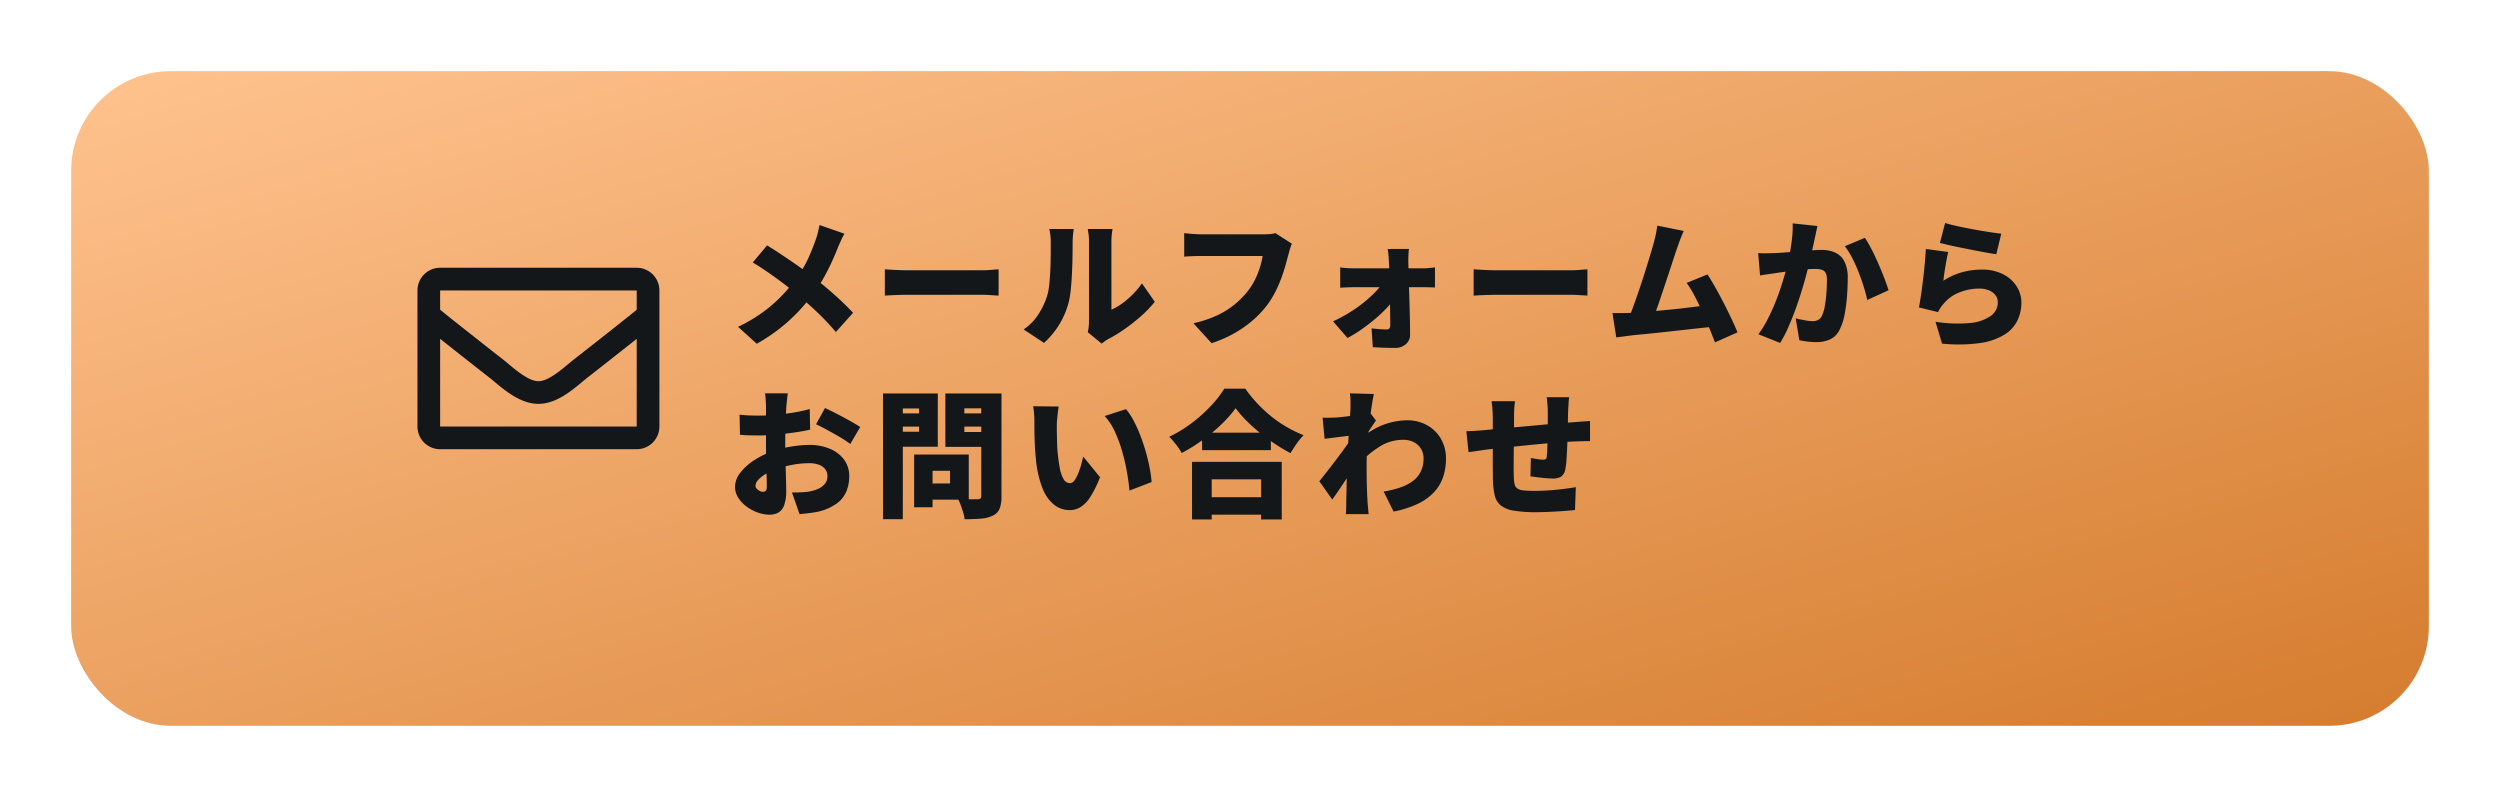 <svg xmlns="http://www.w3.org/2000/svg" xmlns:xlink="http://www.w3.org/1999/xlink" width="527" height="168" viewBox="0 0 527 168">
  <defs>
    <linearGradient id="linear-gradient" x1="1" y1="1" x2="0" y2="0.052" gradientUnits="objectBoundingBox">
      <stop offset="0" stop-color="#d57c2e"/>
      <stop offset="1" stop-color="#fec18c"/>
    </linearGradient>
    <filter id="長方形_62" x="0" y="0" width="527" height="168" filterUnits="userSpaceOnUse">
      <feOffset dx="6" dy="6" input="SourceAlpha"/>
      <feGaussianBlur stdDeviation="5" result="blur"/>
      <feFlood flood-opacity="0.302"/>
      <feComposite operator="in" in2="blur"/>
      <feComposite in="SourceGraphic"/>
    </filter>
  </defs>
  <g id="btn_mail" transform="translate(-1347 -11366)">
    <g transform="matrix(1, 0, 0, 1, 1347, 11366)" filter="url(#長方形_62)">
      <rect id="長方形_62-2" data-name="長方形 62" width="497" height="138" rx="21" transform="translate(9 9)" fill="url(#linear-gradient)"/>
    </g>
    <g id="グループ_135" data-name="グループ 135" transform="translate(0 -1.306)">
      <path id="パス_20" data-name="パス 20" d="M25-21.431q-.319.551-.725,1.45t-.638,1.45Q23.084-17.11,22.3-15.4t-1.769,3.451a29.248,29.248,0,0,1-2.2,3.335A42.572,42.572,0,0,1,15.37-5.1,36.794,36.794,0,0,1,11.557-1.6,37.27,37.27,0,0,1,6.525,1.769L2.581-1.8A32.326,32.326,0,0,0,9.338-6.061,32.97,32.97,0,0,0,14.5-11.513a23.954,23.954,0,0,0,2.726-4.408A44.135,44.135,0,0,0,19-20.3a13.6,13.6,0,0,0,.435-1.493q.2-.856.319-1.465ZM8.7-18.966q1.1.667,2.334,1.479t2.494,1.668q1.262.856,2.436,1.7t2.131,1.6Q20.5-10.7,22.78-8.671t4.046,3.915L23.2-.7A53.605,53.605,0,0,0,19.242-4.9q-2.016-1.914-4.365-3.857-.783-.667-1.769-1.436t-2.146-1.624q-1.16-.855-2.48-1.754t-2.8-1.8ZM33.524-13.92q.58.029,1.493.087t1.87.087q.957.029,1.653.029h15.4q.986,0,1.957-.087t1.61-.116v5.539q-.551-.029-1.61-.1T53.94-8.555h-15.4q-1.247,0-2.682.058t-2.334.116ZM76.3-.667a8.617,8.617,0,0,0,.188-1.1,11.551,11.551,0,0,0,.072-1.3V-19.72a12.01,12.01,0,0,0-.13-1.885l-.131-.812h5.22l-.116.826a13.805,13.805,0,0,0-.116,1.9V-5.423A11.512,11.512,0,0,0,83.52-6.7a17.971,17.971,0,0,0,2.218-1.9,17.979,17.979,0,0,0,1.987-2.363l2.7,3.886a23.223,23.223,0,0,1-2.856,2.987,37.685,37.685,0,0,1-3.509,2.77A31.137,31.137,0,0,1,80.62.783a6.807,6.807,0,0,0-.841.537q-.319.246-.551.42Zm-13.514-.58a11.037,11.037,0,0,0,3.147-3.248,16.352,16.352,0,0,0,1.725-3.6,10.547,10.547,0,0,0,.479-2.262q.159-1.363.247-2.944t.1-3.175q.014-1.6.014-2.958a14.13,14.13,0,0,0-.087-1.711,10.8,10.8,0,0,0-.232-1.276h5.162l-.058.45q-.058.45-.116,1.116t-.058,1.363q0,1.334-.029,3.045t-.116,3.48q-.087,1.769-.247,3.35a17.706,17.706,0,0,1-.449,2.683,17.3,17.3,0,0,1-1.987,4.669,17.724,17.724,0,0,1-3.2,3.857Zm56.55-18.067a6.405,6.405,0,0,0-.421,1.146q-.188.681-.333,1.174-.261,1.015-.624,2.306t-.884,2.7a27.333,27.333,0,0,1-1.232,2.813A19.51,19.51,0,0,1,114.2-6.5,21.364,21.364,0,0,1,111.114-3.2a23.866,23.866,0,0,1-3.973,2.784A26.627,26.627,0,0,1,102.4,1.653L98.571-2.552a24.082,24.082,0,0,0,5.046-1.682,17.613,17.613,0,0,0,3.669-2.306,18.653,18.653,0,0,0,2.682-2.711,13.478,13.478,0,0,0,1.566-2.451,18.044,18.044,0,0,0,1.044-2.581,16.2,16.2,0,0,0,.58-2.45H100.4q-1.073,0-2.132.043t-1.638.1v-4.959q.464.058,1.16.116t1.421.1q.725.043,1.189.043h12.789q.493,0,1.247-.043a7.282,7.282,0,0,0,1.421-.218Zm24.679,1.1a11.2,11.2,0,0,0-.116,1.29q-.029.74-.029,1.378.029,1.131.058,2.363T144-10.643q.043,1.3.087,2.639t.072,2.654q.029,1.32.058,2.61t.029,2.509a2.586,2.586,0,0,1-.855,2.059,3.317,3.317,0,0,1-2.335.812q-.754,0-1.58-.015t-1.61-.058q-.783-.044-1.479-.072l-.261-3.973q.87.116,1.769.174t1.421.058a.679.679,0,0,0,.58-.232,1.154,1.154,0,0,0,.174-.7q0-.783-.014-1.769t-.029-2.1q-.014-1.116-.029-2.306t-.043-2.422q-.029-1.232-.073-2.436t-.1-2.334q-.029-.58-.087-1.305t-.174-1.363Zm-14.5,3.886q.522.087,1.406.145t1.493.058h14.471q.638,0,1.421-.073t1.189-.13v4.234q-.58-.029-1.247-.043t-1.16-.014H132.53q-.638,0-1.493.029t-1.522.087ZM128.006-2.958a29.243,29.243,0,0,0,3.422-1.827,30.771,30.771,0,0,0,3.117-2.2,24.93,24.93,0,0,0,2.523-2.32,10.837,10.837,0,0,0,1.639-2.175l2.291.029.058,3.422a11.674,11.674,0,0,1-1.638,2.16,28.249,28.249,0,0,1-2.494,2.364q-1.407,1.189-2.915,2.248A26.244,26.244,0,0,1,131.051.551ZM157.644-13.92q.58.029,1.493.087t1.87.087q.957.029,1.653.029h15.4q.986,0,1.958-.087t1.609-.116v5.539q-.551-.029-1.609-.1t-1.958-.073h-15.4q-1.247,0-2.682.058t-2.335.116Zm44.283-8.091q-.319.725-.667,1.624t-.7,1.914q-.29.841-.7,2.088t-.884,2.7q-.479,1.45-.986,2.958L197.012-7.8q-.479,1.421-.9,2.6t-.74,1.929l-5.22.174q.406-.986.9-2.32t1.029-2.871q.536-1.537,1.059-3.132t.986-3.1q.464-1.508.855-2.8t.624-2.16q.319-1.16.479-2t.275-1.653Zm5.017,9.164q.783,1.218,1.667,2.784T210.366-6.8q.87,1.7,1.624,3.292t1.276,2.871L208.51,1.479q-.522-1.392-1.232-3.118T205.77-5.133q-.8-1.769-1.624-3.32a20.15,20.15,0,0,0-1.609-2.6Zm-16.588,8.12q.986-.029,2.334-.13t2.915-.247q1.566-.145,3.2-.3t3.234-.348q1.6-.188,3-.363t2.451-.319l.986,4.553q-1.1.145-2.6.3t-3.175.348q-1.682.188-3.408.377t-3.35.363q-1.624.174-3,.3t-2.334.247q-.551.058-1.363.174t-1.537.2L186.905-4.7h1.755Q189.631-4.7,190.356-4.727Zm39.759-18.328q-.145.638-.3,1.406t-.3,1.377q-.145.725-.319,1.465t-.319,1.421q-.145.682-.29,1.348-.29,1.247-.74,2.958T226.795-9.4q-.594,1.972-1.32,3.958t-1.537,3.814A26.052,26.052,0,0,1,222.256,1.6L217.674-.232A23.522,23.522,0,0,0,219.6-3.364q.885-1.711,1.609-3.509t1.291-3.553q.565-1.754.971-3.262t.638-2.61q.406-2.088.624-3.9a21.961,21.961,0,0,0,.16-3.408Zm10.005,2.494a23.924,23.924,0,0,1,1.407,2.421q.739,1.436,1.435,3.031t1.262,3.074q.565,1.479.885,2.523l-4.5,2.059q-.261-1.276-.74-2.813t-1.1-3.118a31.684,31.684,0,0,0-1.363-3,15.04,15.04,0,0,0-1.522-2.407Zm-22.5,3.219q.841.058,1.682.043t1.711-.043q.725-.029,1.74-.1t2.146-.16q1.131-.087,2.276-.189t2.132-.159q.986-.058,1.653-.058a6.937,6.937,0,0,1,2.915.566,4.1,4.1,0,0,1,1.928,1.871,7.415,7.415,0,0,1,.7,3.48q0,1.682-.145,3.7a34.394,34.394,0,0,1-.493,3.872,11.956,11.956,0,0,1-.986,3.132,4.338,4.338,0,0,1-2,2.19,6.873,6.873,0,0,1-3.045.624,14.985,14.985,0,0,1-1.8-.116q-.957-.116-1.74-.29L225.533-3.6q.551.145,1.233.29t1.319.232a7.836,7.836,0,0,0,.986.087,2.512,2.512,0,0,0,1.189-.261,1.847,1.847,0,0,0,.783-.841,7.24,7.24,0,0,0,.609-1.987A26.769,26.769,0,0,0,232-8.816q.116-1.479.116-2.813a3.211,3.211,0,0,0-.29-1.566,1.4,1.4,0,0,0-.885-.653,5.879,5.879,0,0,0-1.493-.159q-.609,0-1.682.1t-2.291.232q-1.218.13-2.262.275t-1.624.232q-.7.116-1.769.261t-1.8.29Zm39.411-6.351q1.1.348,2.712.7t3.349.667q1.74.319,3.277.551t2.494.348l-1.044,4.321q-.9-.116-2.16-.348t-2.668-.507q-1.406-.275-2.77-.551t-2.479-.536q-1.117-.261-1.812-.435Zm.667,6.119q-.145.522-.3,1.319t-.3,1.668q-.145.87-.261,1.682t-.174,1.392a14.23,14.23,0,0,1,3.915-1.784,15.277,15.277,0,0,1,4.118-.565,9.646,9.646,0,0,1,4.6,1,7.249,7.249,0,0,1,2.842,2.581,6.341,6.341,0,0,1,.971,3.379,8.7,8.7,0,0,1-.827,3.755,7.316,7.316,0,0,1-2.755,3,13.435,13.435,0,0,1-5.147,1.769,33.508,33.508,0,0,1-8,.116L255-2.871a28.676,28.676,0,0,0,7.163.276,9.1,9.1,0,0,0,4.452-1.479,3.5,3.5,0,0,0,1.522-2.915,2.351,2.351,0,0,0-.493-1.479,3.372,3.372,0,0,0-1.363-1.015,5.071,5.071,0,0,0-2.03-.377,11.187,11.187,0,0,0-4.22.812A8.142,8.142,0,0,0,256.737-6.7a11.026,11.026,0,0,0-.7.914,6.861,6.861,0,0,0-.493.884l-4.031-.986q.174-.9.348-2.045t.348-2.45q.174-1.3.319-2.654t.261-2.683q.116-1.334.174-2.494ZM13.079,12.22a7.959,7.959,0,0,0-.116.8q-.058.537-.116,1.087t-.087.928q-.058.986-.1,1.928t-.073,1.871q-.029.928-.043,1.856t-.015,1.885q0,1.218.029,2.712t.072,2.958q.044,1.465.073,2.653t.029,1.8a8.718,8.718,0,0,1-.449,3.146,2.835,2.835,0,0,1-1.247,1.537,3.89,3.89,0,0,1-1.842.421,7.329,7.329,0,0,1-2.436-.45A9.072,9.072,0,0,1,4.393,36.1a6.9,6.9,0,0,1-1.769-1.871,4.247,4.247,0,0,1-.681-2.32,4.816,4.816,0,0,1,1.1-2.929,11.725,11.725,0,0,1,2.929-2.653A17.186,17.186,0,0,1,9.947,24.4a23.218,23.218,0,0,1,4.017-.986,24.454,24.454,0,0,1,3.669-.319,11.075,11.075,0,0,1,4.191.768,7.149,7.149,0,0,1,3.045,2.248,5.742,5.742,0,0,1,1.146,3.625,8.285,8.285,0,0,1-.594,3.146A6.1,6.1,0,0,1,23.4,35.435a10.856,10.856,0,0,1-3.915,1.725q-1.015.2-2,.319t-1.943.2l-1.595-4.553q1.044,0,1.972-.043a15,15,0,0,0,1.653-.16,7.719,7.719,0,0,0,2-.624,3.666,3.666,0,0,0,1.363-1.073,2.455,2.455,0,0,0,.493-1.522,2.369,2.369,0,0,0-.464-1.479,2.96,2.96,0,0,0-1.319-.943,5.72,5.72,0,0,0-2.074-.333,19.564,19.564,0,0,0-3.668.362,21.51,21.51,0,0,0-3.524.972A12.323,12.323,0,0,0,8.236,29.33a6.278,6.278,0,0,0-1.45,1.189,1.852,1.852,0,0,0-.522,1.189.855.855,0,0,0,.16.493,1.62,1.62,0,0,0,.406.406,2.368,2.368,0,0,0,.508.276,1.3,1.3,0,0,0,.464.1.968.968,0,0,0,.58-.188q.261-.189.261-.943,0-.725-.043-2.175t-.087-3.292q-.044-1.842-.043-3.669,0-1.218,0-2.378t0-2.161q0-1,0-1.8t0-1.32q0-.319-.029-.885t-.073-1.131a6.519,6.519,0,0,0-.1-.826Zm7.83,3.1q1.16.522,2.581,1.262t2.726,1.465q1.3.725,2.117,1.276l-2.088,3.567q-.522-.406-1.45-.986T22.78,20.717q-1.088-.609-2.088-1.146t-1.668-.826ZM2.9,16.715q1.334.145,2.364.174t1.813.029q1.16,0,2.537-.1t2.8-.275q1.421-.174,2.784-.435t2.494-.58l.087,4.35q-1.276.29-2.726.508t-2.886.377q-1.435.159-2.712.247t-2.233.087q-1.566,0-2.523-.029t-1.711-.116Zm38.6,8.41h9.715v9.512H41.5V31.215H47.27V28.547H41.5Zm-1.8,0h3.886V36.232H39.7Zm-4.466-8.671H42.05v2.784H35.235Zm13.514,0h6.815v2.784H48.749Zm5.1-4.2h4.263V33.883a7.29,7.29,0,0,1-.377,2.625,2.805,2.805,0,0,1-1.392,1.465,6.7,6.7,0,0,1-2.479.653q-1.465.131-3.523.131a7.474,7.474,0,0,0-.29-1.392q-.232-.783-.522-1.566a8.736,8.736,0,0,0-.609-1.334q.783.058,1.638.072t1.552.014H53.1a.8.8,0,0,0,.58-.174.753.753,0,0,0,.174-.551Zm-18.27,0h9.106V23.472H35.583V20.311h5.162v-4.9H35.583Zm20.561,0v3.132H50.286v4.988h5.858V23.5h-9.86V12.249Zm-23,0h4.176V38.755H33.147ZM70.18,15q-.116.609-.2,1.363t-.145,1.45q-.058.7-.058,1.131,0,.957.015,1.914t.043,1.9q.029.942.116,1.928a33.03,33.03,0,0,0,.464,3.35,7.056,7.056,0,0,0,.8,2.291,1.53,1.53,0,0,0,1.348.826,1.2,1.2,0,0,0,.928-.58,6.551,6.551,0,0,0,.8-1.479,16.729,16.729,0,0,0,.623-1.856q.261-.957.435-1.682l3.538,4.35a23.883,23.883,0,0,1-2,4.075,6.976,6.976,0,0,1-2.059,2.189,4.364,4.364,0,0,1-2.349.667A5.311,5.311,0,0,1,69.3,35.783,8.063,8.063,0,0,1,66.8,32.332a22.069,22.069,0,0,1-1.435-6.337q-.145-1.392-.218-2.871t-.087-2.813q-.014-1.334-.014-2.233,0-.667-.058-1.523a13.292,13.292,0,0,0-.2-1.609Zm14.181.551a13.613,13.613,0,0,1,1.624,2.465,28.574,28.574,0,0,1,1.436,3.19q.652,1.711,1.146,3.465t.8,3.378a25.409,25.409,0,0,1,.392,2.871l-4.669,1.8q-.145-1.653-.507-3.77a42.621,42.621,0,0,0-.986-4.335,29.1,29.1,0,0,0-1.537-4.22A12.9,12.9,0,0,0,79.866,17ZM100.4,20.514h14.5V24.2H100.4Zm-.261,13.6h14.645V37.8H100.137Zm-1.856-7.453h18.908V38.813h-4.35V30.345H102.428v8.468H98.281Zm9.193-11.31a25.249,25.249,0,0,1-2.958,3.364,36.934,36.934,0,0,1-3.915,3.277,37.23,37.23,0,0,1-4.5,2.813,10.751,10.751,0,0,0-.71-1.131q-.45-.638-.957-1.247a11.705,11.705,0,0,0-.972-1.044,27.458,27.458,0,0,0,4.756-2.9,31.4,31.4,0,0,0,4.045-3.625,23.016,23.016,0,0,0,2.828-3.625H109.5a29.27,29.27,0,0,0,2.6,3.175,28.652,28.652,0,0,0,2.987,2.755,25.818,25.818,0,0,0,3.277,2.233,24.719,24.719,0,0,0,3.437,1.639,14.683,14.683,0,0,0-1.479,1.813q-.7,1-1.276,1.986a38.266,38.266,0,0,1-3.335-1.986,39.516,39.516,0,0,1-3.219-2.378,36.854,36.854,0,0,1-2.827-2.566A21.785,21.785,0,0,1,107.474,15.352Zm31.2,17.574a21.257,21.257,0,0,0,3.494-.855,9.642,9.642,0,0,0,2.654-1.363,5.522,5.522,0,0,0,1.682-2.016,6.282,6.282,0,0,0,.58-2.784,3.816,3.816,0,0,0-.319-1.58,3.655,3.655,0,0,0-.9-1.233,4.021,4.021,0,0,0-1.349-.8,4.907,4.907,0,0,0-1.667-.276,9.319,9.319,0,0,0-5.061,1.45,22.712,22.712,0,0,0-4.451,3.741l.029-4.959a15.3,15.3,0,0,1,5.234-3.393,14.772,14.772,0,0,1,5-.957,8.522,8.522,0,0,1,4.205,1.029,7.628,7.628,0,0,1,2.929,2.857,8.148,8.148,0,0,1,1.073,4.2,11.787,11.787,0,0,1-.652,4.017,8.879,8.879,0,0,1-2,3.2,11.642,11.642,0,0,1-3.436,2.378,21.707,21.707,0,0,1-4.959,1.566Zm-6.612-11.832q-.551.058-1.276.145t-1.523.188l-1.58.2-1.45.189-.435-4.466q.7.029,1.334.014t1.537-.044q.754-.058,1.755-.174t2.03-.275q1.029-.159,1.914-.333a9.047,9.047,0,0,0,1.348-.348l1.334,1.769q-.232.319-.594.856t-.725,1.088q-.362.551-.623.928l-2.146,6.293q-.464.638-1.131,1.624t-1.392,2.073q-.725,1.088-1.406,2.088t-1.2,1.7l-2.726-3.857q.551-.7,1.247-1.566t1.45-1.856q.754-.986,1.494-1.972t1.392-1.9q.652-.913,1.145-1.638l.029-.348Zm-.377-6.032V13.655a7.306,7.306,0,0,0-.145-1.435l5.075.145q-.174.754-.377,2.016t-.406,2.857q-.2,1.6-.377,3.335t-.275,3.48q-.1,1.74-.1,3.306,0,1.1.014,2.392t.058,2.668q.043,1.378.13,2.77.029.377.1,1.16t.13,1.334H130.7q.058-.58.072-1.319t.015-1.087q.029-1.421.058-2.712t.058-2.77q.029-1.479.087-3.422.029-.667.087-1.653t.131-2.16q.072-1.174.159-2.363t.16-2.247q.072-1.058.116-1.827T131.689,15.062Zm46.081-2.03q-.029.2-.072.7t-.072,1.044q-.029.551-.058.986-.029,1.015-.044,1.87t-.029,1.61q-.014.754-.043,1.508-.029,1.363-.087,2.8t-.145,2.639a16.218,16.218,0,0,1-.232,1.929,2.49,2.49,0,0,1-.885,1.653,3.334,3.334,0,0,1-1.812.406q-.493,0-1.392-.073t-1.8-.188q-.9-.116-1.479-.2l.087-3.857q.638.116,1.407.232a8.471,8.471,0,0,0,1.145.116,1.1,1.1,0,0,0,.566-.116.6.6,0,0,0,.217-.493,11.356,11.356,0,0,0,.116-1.319q.029-.769.058-1.7t.058-1.885V15.961q0-.406-.044-.972t-.087-1.116a7.683,7.683,0,0,0-.1-.841Zm-11.4.841q-.116.841-.16,1.58t-.044,1.813q0,.7-.014,1.929t-.029,2.711q-.014,1.479-.029,2.987t-.014,2.769q0,1.262.029,2.045a9.342,9.342,0,0,0,.16,1.624,1.486,1.486,0,0,0,.565.928,2.761,2.761,0,0,0,1.305.421,21.305,21.305,0,0,0,2.349.1q1.334,0,2.915-.1t3.1-.29q1.522-.189,2.682-.392l-.174,4.814q-.957.116-2.378.217T173.7,37.2q-1.522.073-2.857.073a27.342,27.342,0,0,1-4.785-.333,5.846,5.846,0,0,1-2.726-1.117,3.843,3.843,0,0,1-1.247-2.1,16.353,16.353,0,0,1-.377-3.292q0-.638-.014-1.682t-.015-2.334V17.527q0-1.044-.072-1.943t-.189-1.711Zm-10.266,6.322q.58,0,1.639-.058t2.334-.174q.841-.087,2.523-.247t3.828-.348q2.146-.189,4.466-.406t4.452-.392q2.132-.174,3.755-.29.609-.058,1.479-.116t1.6-.116v4.263a7.173,7.173,0,0,0-.855-.014l-1.218.029q-.623.014-1.029.043-1.1.029-2.7.145t-3.422.275q-1.827.16-3.712.348t-3.61.377q-1.726.189-3.1.333t-2.16.232q-.464.058-1.218.174t-1.479.218q-.725.1-1.1.16Z" transform="translate(1500 11438)" fill="#141719"/>
      <path id="パス_22" data-name="パス 22" d="M46.219-38.25H4.781A4.781,4.781,0,0,0,0-33.469V-4.781A4.781,4.781,0,0,0,4.781,0H46.219A4.781,4.781,0,0,0,51-4.781V-33.469A4.781,4.781,0,0,0,46.219-38.25Zm0,4.781V-29.4c-2.233,1.819-5.794,4.647-13.406,10.607-1.678,1.32-5,4.49-7.313,4.453-2.312.037-5.636-3.134-7.313-4.453C10.576-24.756,7.015-27.585,4.781-29.4v-4.065ZM4.781-4.781V-23.269C7.064-21.451,10.3-18.9,15.234-15.037c2.177,1.714,5.99,5.5,10.266,5.474,4.255.023,8.019-3.705,10.265-5.473,4.933-3.863,8.171-6.415,10.454-8.233V-4.781Z" transform="translate(1435 11462)" fill="#141719"/>
    </g>
  </g>
</svg>
